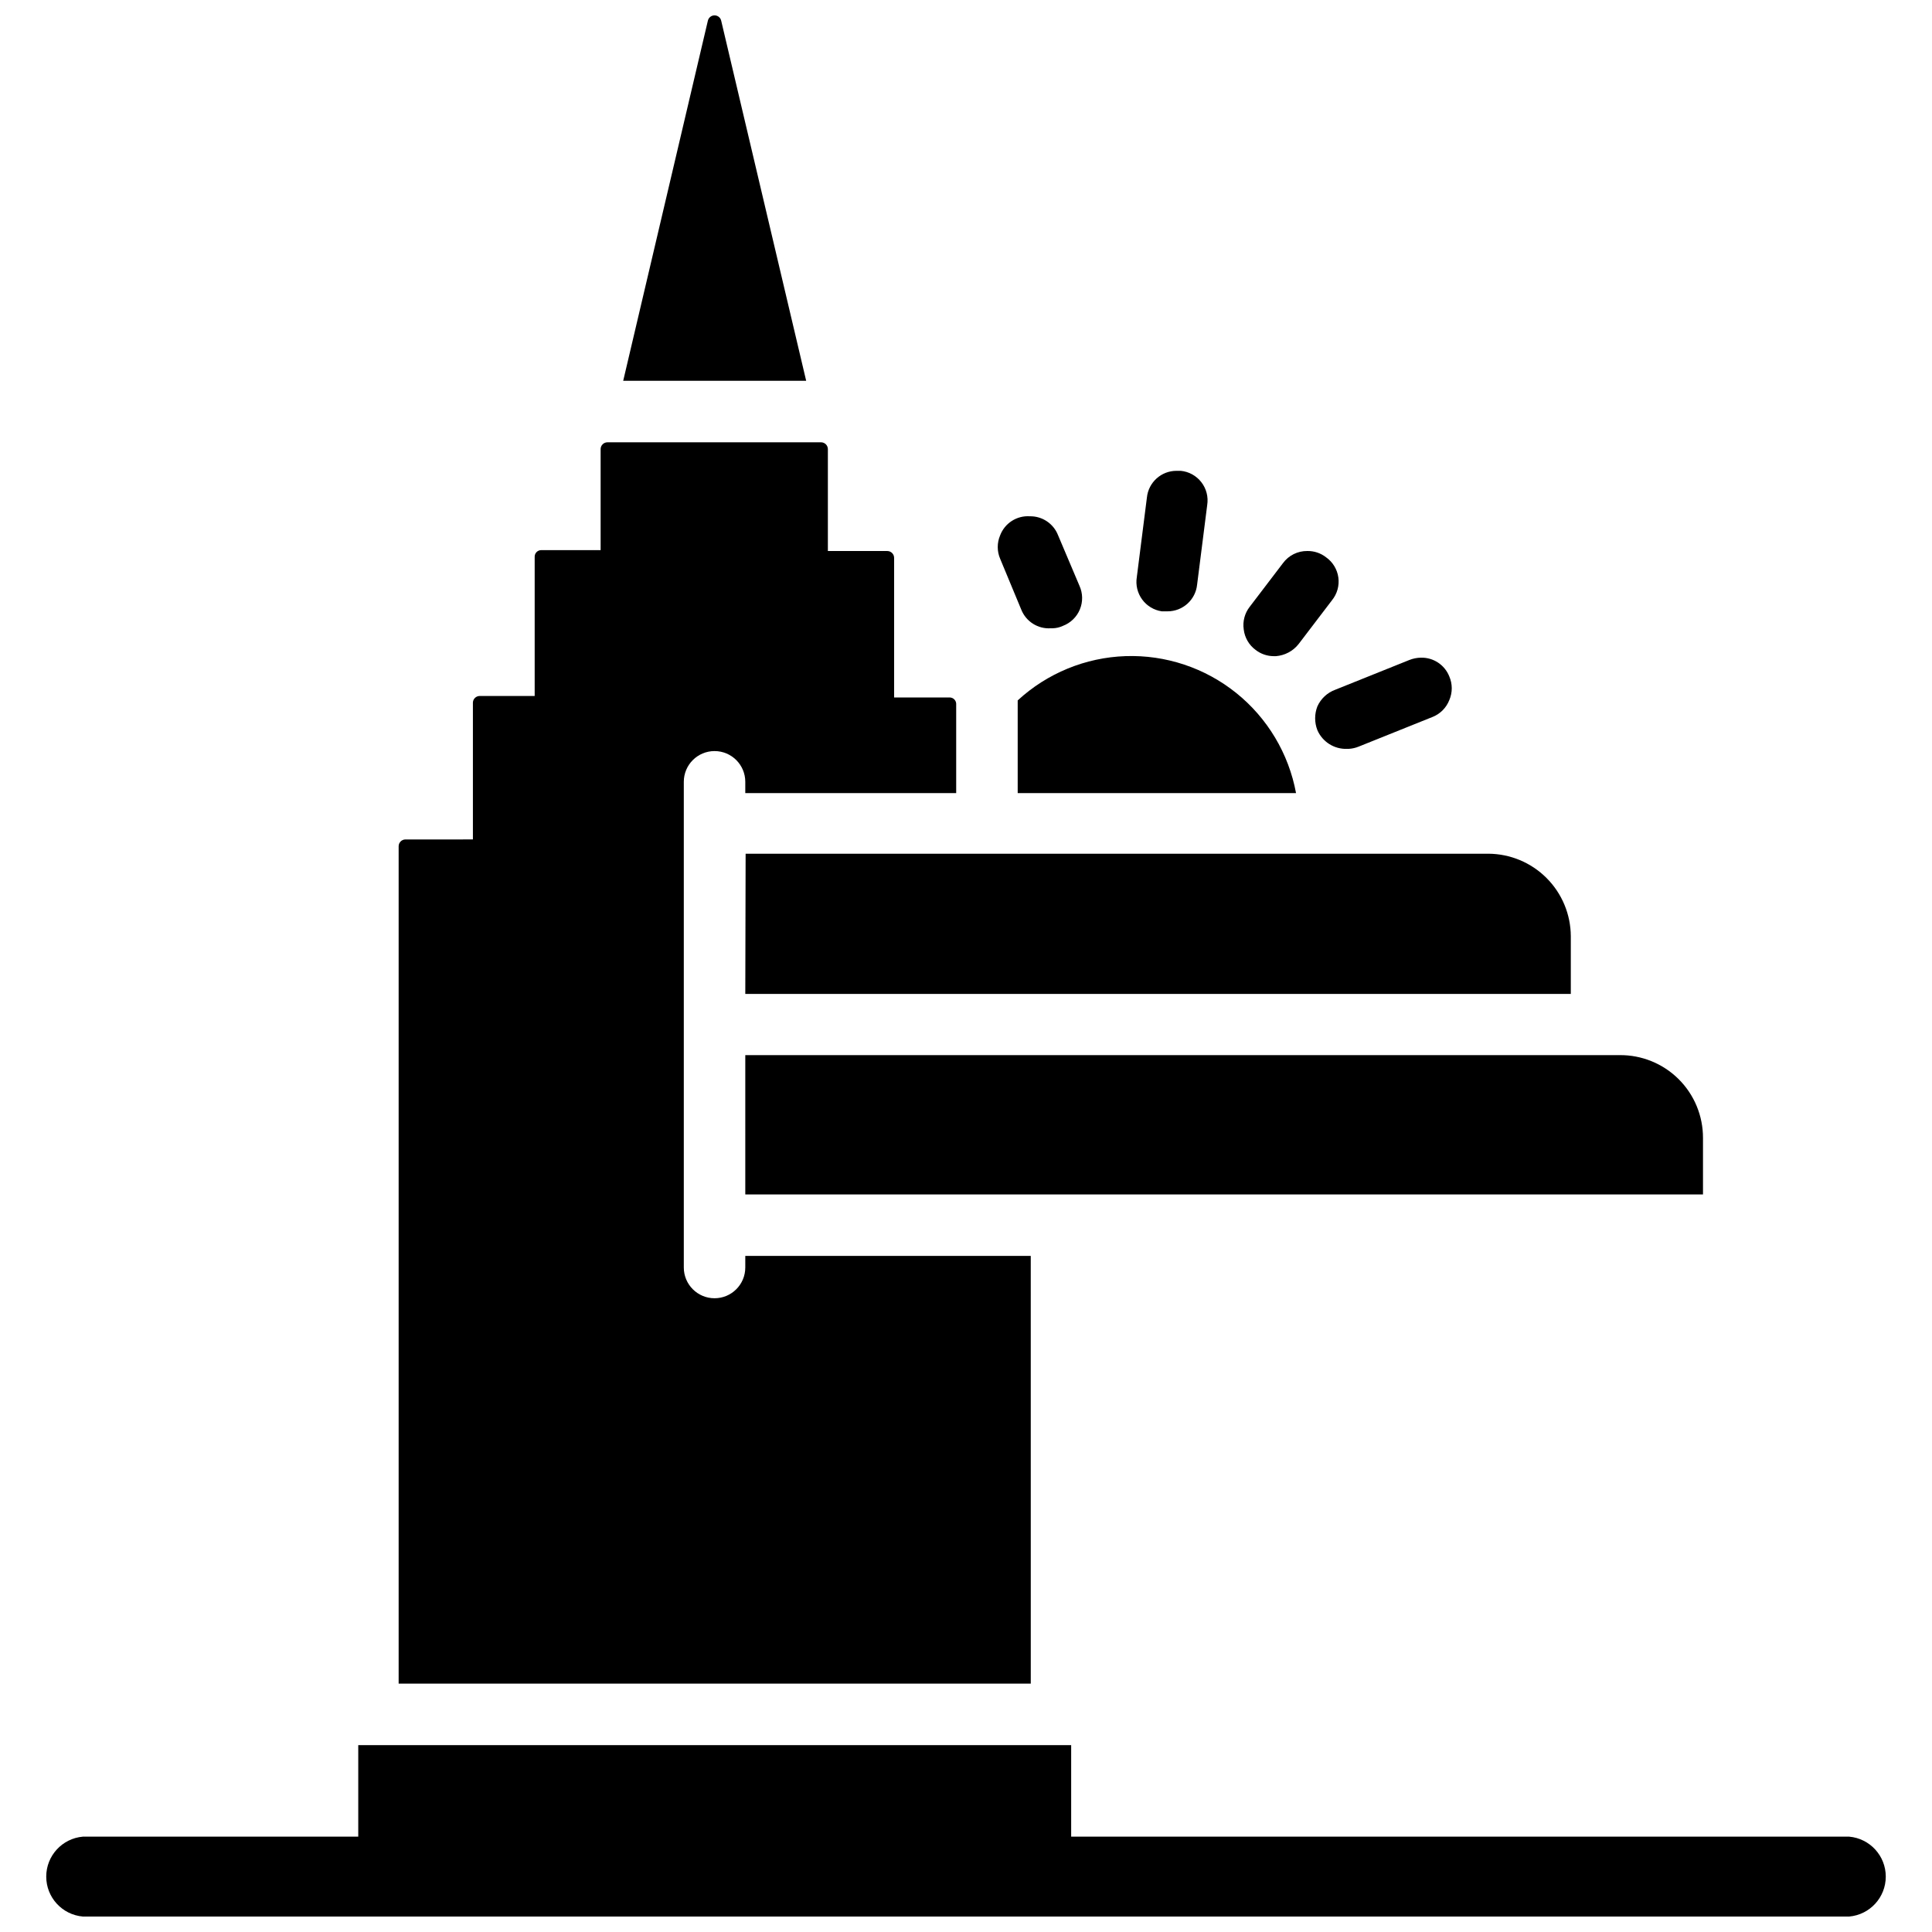 <?xml version="1.0" encoding="UTF-8"?>
<!-- Uploaded to: SVG Repo, www.svgrepo.com, Generator: SVG Repo Mixer Tools -->
<svg width="800px" height="800px" version="1.1" viewBox="144 144 512 512" xmlns="http://www.w3.org/2000/svg">
 <defs>
  <clipPath id="b">
   <path d="m309 148.09h49v96.906h-49z"/>
  </clipPath>
  <clipPath id="a">
   <path d="m156 606h488v45.902h-488z"/>
  </clipPath>
 </defs>
 <g clip-path="url(#b)">
  <path d="m335.13 149.51c-0.176-0.836-0.914-1.438-1.77-1.438s-1.594 0.602-1.773 1.438l-22.434 95.406h48.492z"/>
 </g>
 <path d="m341.51 407.4h218.77v-15.273c-0.02-5.797-2.332-11.352-6.434-15.449-4.098-4.102-9.652-6.414-15.449-6.434h-196.8z"/>
 <path d="m341.51 460.54h253.8v-14.957c0.02-5.859-2.309-11.48-6.465-15.609-4.16-4.129-9.797-6.418-15.656-6.356h-231.68z"/>
 <path d="m413.7 354.18h73.762c-1.934-10.457-7.559-19.875-15.848-26.535-8.289-6.66-18.695-10.125-29.324-9.766-10.629 0.363-20.773 4.531-28.59 11.738z"/>
 <path d="m451.88 306.01h1.496c4.059 0.02 7.465-3.047 7.871-7.086l2.676-21.098c0.336-2.141-0.223-4.324-1.551-6.035-1.324-1.715-3.297-2.805-5.453-3.016h-1.102c-4.059-0.023-7.469 3.047-7.875 7.082l-2.676 21.098c-0.34 2.082 0.172 4.207 1.414 5.91 1.242 1.703 3.117 2.832 5.199 3.144z"/>
 <path d="m414.64 305.54c1.262 3.191 4.445 5.199 7.871 4.957h0.473c0.926-0.02 1.84-0.234 2.676-0.629 2.043-0.766 3.676-2.34 4.512-4.356 0.836-2.016 0.801-4.285-0.102-6.269l-5.668-13.383c-1.188-3.082-4.176-5.094-7.481-5.039-3.445-0.23-6.637 1.812-7.871 5.039-0.852 1.984-0.852 4.234 0 6.219z"/>
 <path d="m493.12 331.2c-0.789 2.027-0.789 4.273 0 6.301 1.355 3.113 4.477 5.078 7.871 4.957h0.395c0.949-0.051 1.879-0.262 2.754-0.629l19.602-7.871c1.984-0.82 3.547-2.41 4.332-4.41 0.875-2.008 0.875-4.289 0-6.297-1.215-3.051-4.195-5.027-7.481-4.961-1.078 0.012-2.148 0.227-3.148 0.633l-19.602 7.871c-2.102 0.773-3.805 2.363-4.723 4.406z"/>
 <path d="m481.63 317.89h0.473c2.383-0.176 4.582-1.348 6.059-3.231l8.816-11.57c1.383-1.695 1.996-3.887 1.699-6.051-0.301-2.164-1.484-4.106-3.273-5.363-1.414-1.102-3.164-1.684-4.957-1.652-2.547-0.031-4.953 1.168-6.457 3.227l-8.816 11.57c-1.32 1.699-1.887 3.859-1.574 5.984 0.25 2.168 1.391 4.137 3.148 5.43 1.395 1.086 3.113 1.668 4.883 1.656z"/>
 <g clip-path="url(#a)">
  <path d="m634.04 630.73h-206.17v-24.246h-188.93v24.246h-72.973c-5.496 0.477-9.715 5.074-9.715 10.59s4.219 10.113 9.715 10.586h468.07c5.492-0.473 9.711-5.07 9.711-10.586s-4.219-10.113-9.711-10.59z"/>
 </g>
 <path d="m417.16 476.83h-75.652v3.07c0 4.5-3.644 8.148-8.145 8.148s-8.148-3.648-8.148-8.148v-128.71c0-4.5 3.648-8.148 8.148-8.148s8.145 3.648 8.145 8.148v2.992h55.891v-23.617h0.004c0-0.457-0.184-0.898-0.508-1.223s-0.766-0.508-1.227-0.508h-14.719v-37c0-0.48-0.191-0.941-0.531-1.277-0.34-0.34-0.801-0.531-1.281-0.531h-15.742v-27.004c0-0.477-0.191-0.938-0.531-1.277-0.34-0.34-0.801-0.531-1.281-0.531h-56.598c-1 0-1.812 0.809-1.812 1.809v26.766h-15.742c-0.473 0-0.926 0.195-1.254 0.535-0.328 0.344-0.5 0.805-0.48 1.277v36.84h-14.562c-0.969 0-1.77 0.762-1.809 1.73v36.289l-17.871 0.004c-1 0-1.809 0.809-1.809 1.809v221.91h167.52z"/>
</svg>